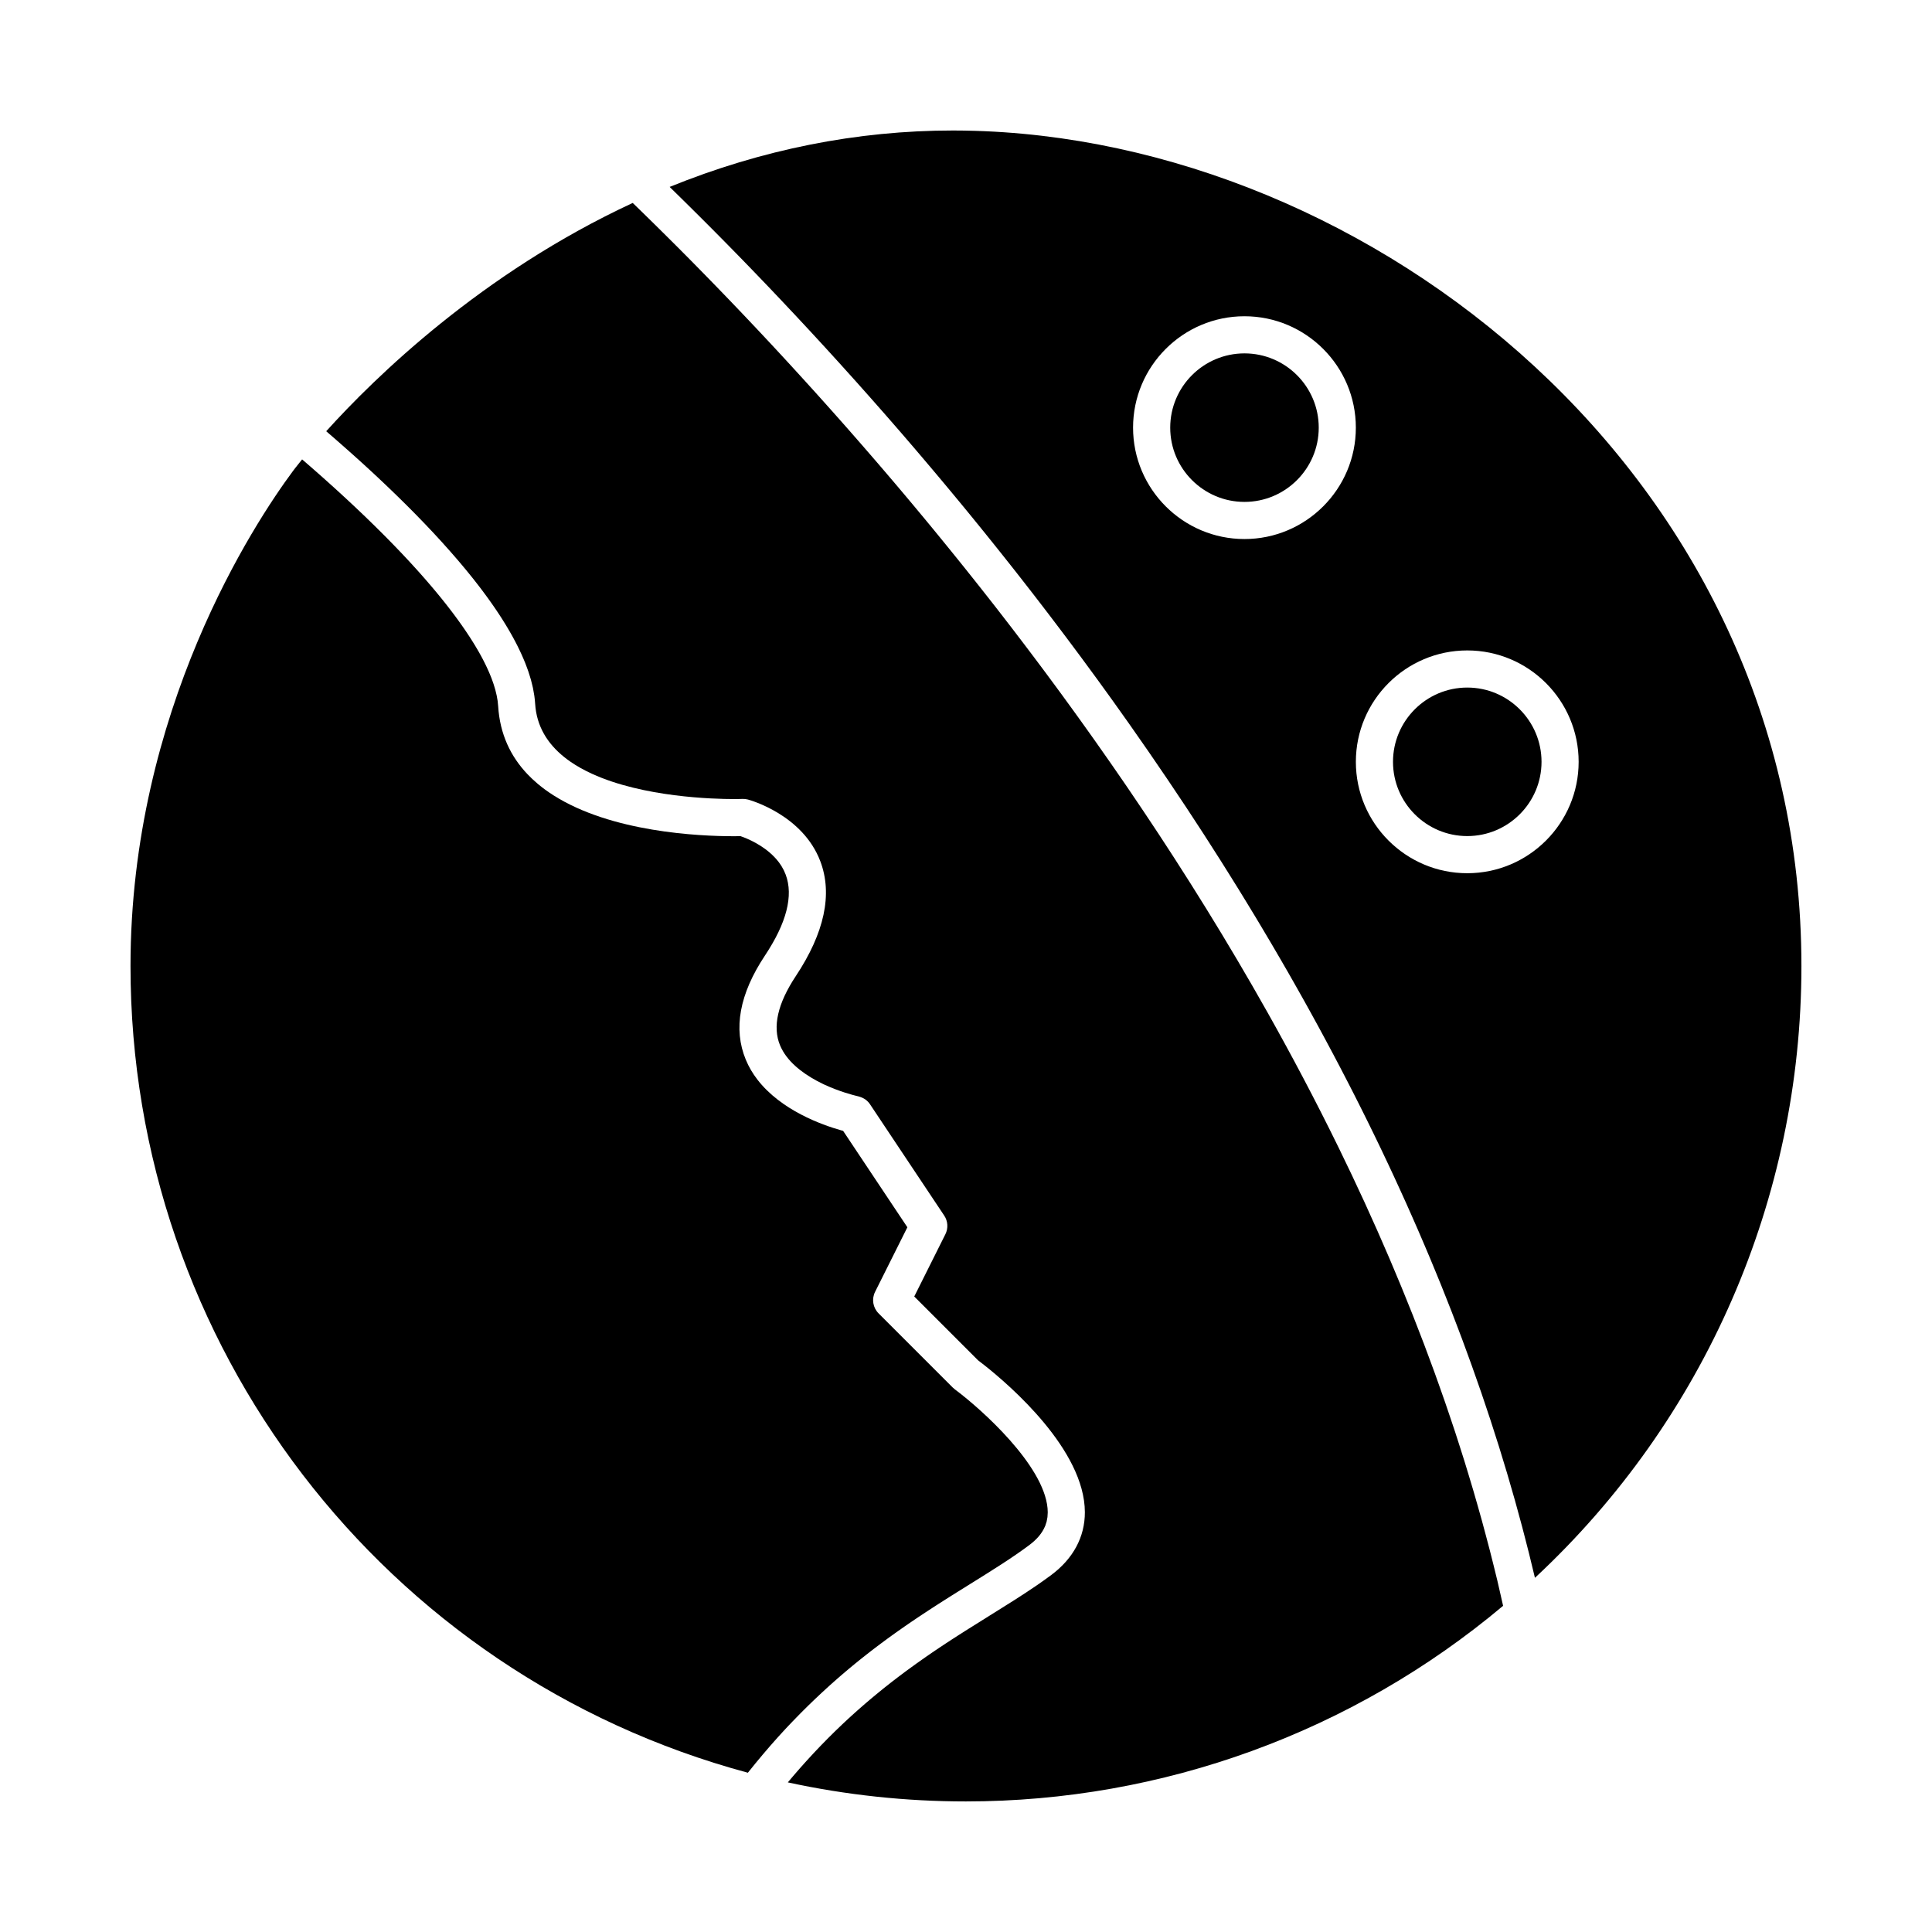 <?xml version="1.0" encoding="UTF-8"?>
<!-- Uploaded to: ICON Repo, www.svgrepo.com, Generator: ICON Repo Mixer Tools -->
<svg fill="#000000" width="800px" height="800px" version="1.1" viewBox="144 144 512 512" xmlns="http://www.w3.org/2000/svg">
 <g>
  <path d="m473.8 237.65c-10.852 0-19.68 8.828-19.68 19.68 0 10.852 8.828 19.68 19.68 19.68s19.68-8.828 19.68-19.68c0.004-10.852-8.828-19.68-19.68-19.68z"/>
  <path d="m532.84 326.21c-10.852 0-19.68 8.828-19.68 19.68 0 10.852 8.828 19.68 19.68 19.68 10.852 0 19.68-8.828 19.68-19.68 0-10.852-8.828-19.68-19.68-19.68z"/>
  <path d="m354.15 600.09c0.324-0.34 0.648-0.672 0.973-1.004 0.336-0.348 0.672-0.695 1.008-1.031 0.324-0.328 0.648-0.648 0.973-0.973 0.332-0.332 0.668-0.668 1-0.992 0.324-0.32 0.652-0.633 0.977-0.945 0.332-0.32 0.664-0.641 0.992-0.957 0.324-0.309 0.648-0.609 0.973-0.914 0.332-0.312 0.664-0.625 0.996-0.93 0.32-0.297 0.641-0.59 0.961-0.883 0.332-0.301 0.664-0.602 0.992-0.902 0.32-0.289 0.637-0.57 0.957-0.852 0.332-0.293 0.66-0.586 0.992-0.875 0.316-0.277 0.637-0.551 0.953-0.824 0.328-0.285 0.66-0.566 0.988-0.848 0.316-0.266 0.629-0.531 0.945-0.797 0.328-0.273 0.656-0.547 0.98-0.816 0.312-0.262 0.629-0.516 0.941-0.773 0.328-0.27 0.656-0.535 0.984-0.797 0.309-0.25 0.617-0.496 0.926-0.738 0.328-0.262 0.656-0.52 0.984-0.777 0.309-0.242 0.613-0.48 0.922-0.719 0.328-0.254 0.652-0.504 0.977-0.754 0.305-0.23 0.605-0.461 0.906-0.688l0.984-0.738c0.297-0.223 0.594-0.445 0.891-0.664 0.328-0.242 0.656-0.484 0.984-0.723 0.289-0.211 0.582-0.426 0.871-0.633 0.332-0.238 0.66-0.477 0.992-0.711 0.285-0.203 0.57-0.41 0.855-0.609 0.332-0.234 0.668-0.469 1-0.699 0.273-0.191 0.551-0.383 0.82-0.574 0.344-0.234 0.684-0.473 1.023-0.703 0.266-0.18 0.527-0.359 0.789-0.539 0.344-0.23 0.684-0.461 1.023-0.691 0.258-0.176 0.516-0.348 0.773-0.52 0.348-0.23 0.695-0.461 1.043-0.691 0.242-0.16 0.488-0.324 0.73-0.48 0.363-0.238 0.727-0.477 1.09-0.715 0.223-0.145 0.445-0.289 0.664-0.434 0.375-0.242 0.75-0.484 1.125-0.727 0.207-0.133 0.414-0.266 0.617-0.398 0.395-0.254 0.789-0.504 1.184-0.754 0.176-0.113 0.355-0.227 0.531-0.34 0.422-0.266 0.836-0.527 1.254-0.793 0.148-0.094 0.301-0.191 0.449-0.285 0.496-0.312 0.988-0.621 1.477-0.926 0.062-0.039 0.125-0.078 0.184-0.113 1.121-0.703 2.231-1.391 3.316-2.07 5.707-3.551 11.094-6.902 15.605-10.27 2.07-1.543 3.453-3.184 4.219-5.012 0.016-0.035 0.035-0.07 0.051-0.105 0.109-0.27 0.188-0.551 0.273-0.828 0.031-0.105 0.074-0.211 0.102-0.316 0.062-0.246 0.098-0.504 0.141-0.758 0.023-0.148 0.062-0.293 0.082-0.441 0.027-0.219 0.027-0.449 0.039-0.676 0.012-0.191 0.035-0.383 0.035-0.578 0-0.219-0.02-0.438-0.031-0.656-0.008-0.152-0.008-0.305-0.023-0.457-1.051-11.461-17.445-26.129-24.258-31.25-0.098-0.074-0.203-0.152-0.297-0.223-0.195-0.145-0.379-0.305-0.551-0.477l-19.68-19.68c-1.496-1.496-1.867-3.785-0.922-5.68l8.562-17.125-17.031-25.551c-0.176-0.047-0.355-0.098-0.551-0.152-4.992-1.406-15.91-5.273-22.203-13.488-1.211-1.578-2.25-3.32-3.039-5.234-3.367-8.141-1.672-17.402 5.043-27.527 0.359-0.543 0.707-1.082 1.035-1.613 0.117-0.188 0.219-0.367 0.332-0.555 0.207-0.344 0.418-0.688 0.613-1.023 0.117-0.203 0.223-0.402 0.336-0.605 0.176-0.312 0.355-0.629 0.52-0.938 0.109-0.203 0.203-0.406 0.309-0.609 0.152-0.301 0.312-0.605 0.453-0.898 0.098-0.203 0.184-0.402 0.273-0.605 0.133-0.289 0.273-0.582 0.395-0.867 0.094-0.223 0.176-0.441 0.266-0.664 0.102-0.258 0.215-0.516 0.309-0.77 0.086-0.227 0.156-0.445 0.23-0.672 0.086-0.246 0.176-0.492 0.254-0.734 0.066-0.215 0.121-0.426 0.184-0.637 0.07-0.242 0.148-0.488 0.207-0.73 0.055-0.215 0.094-0.422 0.145-0.633 0.055-0.23 0.113-0.469 0.156-0.695 0.039-0.203 0.062-0.398 0.098-0.598 0.039-0.23 0.082-0.465 0.109-0.695 0.023-0.195 0.035-0.387 0.055-0.582 0.023-0.227 0.051-0.453 0.062-0.676 0.012-0.188 0.008-0.367 0.012-0.555 0.004-0.223 0.016-0.445 0.012-0.664-0.004-0.176-0.02-0.344-0.031-0.516-0.012-0.223-0.02-0.445-0.039-0.664-0.016-0.168-0.047-0.328-0.07-0.492-0.031-0.219-0.055-0.438-0.094-0.648-0.031-0.16-0.07-0.312-0.105-0.469-0.047-0.211-0.09-0.43-0.148-0.637-0.043-0.148-0.094-0.293-0.141-0.438-0.066-0.211-0.129-0.422-0.203-0.625-0.066-0.184-0.152-0.352-0.227-0.527-0.094-0.219-0.18-0.441-0.285-0.652-0.074-0.145-0.16-0.281-0.234-0.426-0.125-0.227-0.242-0.457-0.379-0.676-0.059-0.09-0.121-0.176-0.18-0.266-0.168-0.258-0.34-0.516-0.523-0.758-0.016-0.023-0.035-0.043-0.055-0.062-2.773-3.621-6.992-5.637-9.199-6.5-0.344-0.133-0.648-0.246-0.879-0.324-0.449 0.008-1.055 0.016-1.805 0.016-9.285 0-32.43-1.07-47.797-10.855-0.367-0.234-0.727-0.473-1.086-0.715-0.715-0.484-1.41-0.992-2.082-1.52-0.336-0.266-0.668-0.531-0.992-0.805-0.977-0.824-1.906-1.695-2.773-2.613-4.348-4.609-7.246-10.488-7.703-17.992-0.027-0.445-0.074-0.898-0.137-1.363-0.02-0.152-0.055-0.312-0.082-0.469-0.051-0.316-0.098-0.629-0.168-0.953-0.039-0.188-0.09-0.383-0.137-0.574-0.07-0.301-0.137-0.598-0.219-0.902-0.059-0.207-0.125-0.426-0.188-0.637-0.086-0.297-0.172-0.594-0.273-0.898-0.074-0.223-0.16-0.453-0.238-0.68-0.105-0.301-0.211-0.602-0.328-0.91-0.09-0.234-0.191-0.477-0.289-0.715-0.125-0.309-0.25-0.617-0.387-0.93-0.105-0.246-0.223-0.496-0.336-0.742-0.145-0.316-0.285-0.633-0.441-0.953-0.121-0.254-0.254-0.512-0.383-0.773-0.164-0.324-0.324-0.648-0.496-0.977-0.141-0.266-0.285-0.531-0.43-0.801-0.18-0.332-0.363-0.664-0.555-1-0.156-0.273-0.316-0.547-0.477-0.82-0.199-0.344-0.402-0.684-0.613-1.031-0.168-0.277-0.344-0.559-0.52-0.84-0.219-0.352-0.441-0.703-0.668-1.059-0.184-0.285-0.371-0.57-0.562-0.859-0.238-0.359-0.48-0.723-0.727-1.09-0.195-0.289-0.398-0.582-0.602-0.875-0.258-0.371-0.52-0.742-0.785-1.117-0.211-0.297-0.426-0.598-0.645-0.895-0.277-0.379-0.555-0.758-0.84-1.141-0.227-0.305-0.453-0.609-0.688-0.918-0.293-0.387-0.594-0.777-0.898-1.168-0.238-0.309-0.48-0.617-0.723-0.93-0.312-0.398-0.637-0.801-0.961-1.203-0.25-0.312-0.5-0.621-0.758-0.938-0.336-0.41-0.676-0.82-1.02-1.234-0.266-0.316-0.527-0.633-0.797-0.949-0.352-0.418-0.715-0.84-1.078-1.262-0.273-0.32-0.547-0.637-0.828-0.961-0.375-0.43-0.762-0.867-1.148-1.305-0.285-0.32-0.562-0.637-0.852-0.957-0.398-0.445-0.809-0.891-1.219-1.34-0.293-0.32-0.582-0.637-0.879-0.961-0.426-0.461-0.859-0.922-1.293-1.387-0.297-0.316-0.59-0.629-0.891-0.949-0.453-0.477-0.918-0.961-1.379-1.441-0.301-0.309-0.594-0.617-0.895-0.93-0.492-0.504-0.992-1.016-1.496-1.523-0.289-0.293-0.574-0.586-0.867-0.879-0.543-0.547-1.098-1.094-1.656-1.645-0.27-0.266-0.531-0.527-0.801-0.797-0.629-0.621-1.277-1.246-1.922-1.871-0.207-0.199-0.41-0.398-0.617-0.602-1.734-1.668-3.527-3.356-5.375-5.066-0.172-0.16-0.348-0.32-0.52-0.477-0.75-0.691-1.504-1.383-2.273-2.082-0.32-0.289-0.648-0.582-0.969-0.871-0.633-0.57-1.266-1.141-1.91-1.715-0.379-0.34-0.77-0.68-1.156-1.023-0.602-0.531-1.199-1.059-1.809-1.594-0.414-0.359-0.836-0.723-1.25-1.086-0.496-0.43-0.996-0.863-1.5-1.297-1.57 1.93-2.394 3.039-2.445 3.109-10.105 13.633-43.031 63.383-43.031 131.16 0 100.34 67.117 187.79 163.61 213.78 0.188-0.234 0.375-0.465 0.562-0.699 0.477-0.594 0.953-1.191 1.43-1.773 0.289-0.352 0.574-0.691 0.863-1.039 0.375-0.453 0.75-0.91 1.129-1.352 0.309-0.363 0.617-0.719 0.926-1.082 0.355-0.414 0.711-0.832 1.066-1.242 0.312-0.355 0.625-0.703 0.938-1.059 0.352-0.398 0.703-0.797 1.055-1.188 0.32-0.352 0.637-0.699 0.957-1.047 0.344-0.375 0.688-0.754 1.031-1.125 0.324-0.348 0.648-0.688 0.973-1.031 0.336-0.348 0.676-0.707 1.012-1.059z"/>
  <path d="m540.83 562.95c-0.328-1.375-0.672-2.746-1.012-4.117-0.32-1.293-0.641-2.59-0.977-3.879-0.355-1.383-0.723-2.762-1.094-4.141-0.34-1.273-0.68-2.547-1.027-3.82-0.383-1.391-0.777-2.773-1.172-4.16-0.355-1.254-0.715-2.508-1.082-3.758-0.41-1.398-0.832-2.789-1.254-4.184-0.371-1.23-0.742-2.465-1.125-3.691-0.438-1.41-0.891-2.812-1.34-4.215-0.387-1.207-0.77-2.41-1.164-3.613-0.469-1.422-0.949-2.844-1.43-4.258-0.398-1.176-0.789-2.352-1.195-3.519-0.496-1.438-1.008-2.871-1.516-4.305-0.406-1.145-0.809-2.289-1.223-3.434-0.527-1.457-1.07-2.902-1.609-4.352-0.414-1.109-0.82-2.223-1.242-3.332-0.562-1.48-1.137-2.953-1.711-4.426-0.414-1.07-0.824-2.141-1.246-3.207-0.598-1.516-1.215-3.027-1.828-4.535-0.41-1.012-0.816-2.031-1.234-3.043-0.641-1.562-1.301-3.117-1.957-4.672-0.402-0.953-0.797-1.906-1.203-2.856-0.695-1.625-1.406-3.242-2.113-4.859-0.379-0.867-0.754-1.742-1.141-2.609-0.754-1.703-1.523-3.394-2.293-5.086-0.352-0.777-0.699-1.559-1.055-2.336-0.84-1.832-1.695-3.652-2.555-5.473-0.297-0.625-0.582-1.254-0.879-1.879-0.977-2.062-1.973-4.113-2.969-6.16-0.184-0.379-0.363-0.758-0.551-1.137-5.977-12.207-12.289-24.152-18.848-35.809-0.102-0.18-0.203-0.359-0.309-0.539-1.207-2.137-2.414-4.266-3.637-6.379-0.223-0.387-0.453-0.77-0.676-1.16-1.102-1.902-2.211-3.805-3.324-5.691-0.293-0.496-0.59-0.988-0.887-1.484-1.051-1.77-2.106-3.539-3.164-5.293-0.344-0.57-0.695-1.137-1.039-1.703-1.016-1.668-2.031-3.34-3.055-4.996-0.391-0.629-0.781-1.25-1.172-1.875-0.988-1.59-1.977-3.18-2.973-4.758-0.414-0.656-0.832-1.309-1.25-1.961-0.973-1.535-1.949-3.066-2.93-4.59-0.441-0.684-0.887-1.363-1.328-2.047-0.961-1.48-1.922-2.961-2.887-4.43-0.461-0.703-0.926-1.398-1.391-2.102-0.949-1.434-1.898-2.863-2.852-4.285-0.484-0.723-0.973-1.441-1.461-2.164-0.938-1.387-1.875-2.777-2.812-4.156-0.496-0.727-0.992-1.445-1.492-2.168-0.934-1.359-1.867-2.719-2.809-4.066-0.508-0.727-1.016-1.449-1.523-2.172-0.93-1.328-1.859-2.656-2.789-3.973-0.52-0.734-1.039-1.461-1.559-2.191-0.922-1.293-1.844-2.586-2.766-3.867-0.531-0.738-1.066-1.473-1.598-2.207-0.914-1.258-1.824-2.519-2.738-3.766-0.543-0.738-1.082-1.469-1.621-2.203-0.91-1.234-1.816-2.465-2.727-3.688-0.543-0.73-1.09-1.457-1.633-2.184-0.906-1.211-1.812-2.418-2.719-3.617-0.547-0.727-1.098-1.445-1.645-2.168-0.898-1.184-1.797-2.363-2.695-3.535-0.555-0.727-1.113-1.445-1.668-2.164-0.891-1.152-1.781-2.305-2.668-3.445-0.562-0.723-1.125-1.438-1.688-2.156-0.879-1.125-1.762-2.242-2.641-3.356-0.57-0.719-1.137-1.434-1.707-2.148-0.871-1.098-1.742-2.191-2.613-3.277-0.57-0.711-1.141-1.418-1.711-2.125-0.863-1.07-1.723-2.137-2.586-3.191-0.574-0.707-1.145-1.406-1.719-2.109-0.855-1.047-1.711-2.09-2.562-3.129-0.574-0.695-1.145-1.387-1.715-2.074-0.844-1.02-1.691-2.035-2.531-3.043-0.574-0.688-1.148-1.375-1.719-2.055-0.836-0.996-1.668-1.988-2.504-2.973-0.574-0.68-1.148-1.355-1.723-2.031-0.82-0.965-1.641-1.926-2.457-2.879-0.578-0.676-1.156-1.352-1.734-2.019-0.809-0.938-1.609-1.867-2.414-2.793-0.578-0.668-1.156-1.336-1.734-1.996-0.789-0.91-1.578-1.809-2.363-2.703-0.578-0.66-1.156-1.32-1.734-1.973-0.777-0.883-1.551-1.758-2.324-2.629-0.578-0.652-1.156-1.305-1.734-1.949-0.758-0.848-1.512-1.691-2.262-2.527-0.582-0.648-1.16-1.293-1.738-1.934-0.742-0.82-1.477-1.633-2.215-2.445-0.578-0.637-1.156-1.277-1.734-1.906-0.723-0.793-1.438-1.574-2.152-2.356-0.578-0.633-1.156-1.262-1.734-1.887-0.699-0.762-1.395-1.512-2.09-2.262-0.578-0.625-1.156-1.246-1.73-1.863-0.68-0.727-1.352-1.449-2.023-2.164-0.578-0.617-1.156-1.234-1.727-1.84-0.656-0.699-1.309-1.387-1.961-2.074-0.574-0.609-1.152-1.219-1.723-1.82-0.629-0.66-1.25-1.312-1.871-1.961-0.582-0.605-1.16-1.215-1.738-1.816-0.602-0.625-1.195-1.238-1.789-1.855-0.578-0.598-1.16-1.203-1.73-1.789-0.574-0.594-1.141-1.172-1.711-1.758-0.578-0.594-1.16-1.191-1.734-1.777-0.543-0.555-1.078-1.098-1.613-1.645-0.578-0.59-1.16-1.18-1.73-1.758-0.516-0.52-1.02-1.027-1.527-1.539-0.578-0.586-1.16-1.172-1.734-1.742-0.473-0.473-0.934-0.934-1.402-1.398-0.59-0.59-1.184-1.184-1.766-1.758-0.434-0.43-0.855-0.848-1.281-1.27-0.594-0.586-1.188-1.176-1.77-1.75-0.406-0.398-0.797-0.781-1.195-1.172-0.59-0.578-1.18-1.16-1.758-1.723-0.359-0.352-0.711-0.691-1.066-1.039-0.598-0.582-1.199-1.168-1.781-1.73-0.039-0.035-0.07-0.07-0.109-0.105-40.035 18.574-68.312 46.191-81.23 60.5 0.191 0.164 0.383 0.332 0.574 0.496 0.391 0.336 0.781 0.676 1.172 1.012 0.43 0.371 0.859 0.75 1.289 1.125 0.387 0.34 0.777 0.68 1.164 1.023 0.438 0.383 0.871 0.77 1.309 1.156 0.395 0.348 0.785 0.699 1.18 1.047 0.434 0.387 0.863 0.773 1.297 1.164 0.395 0.352 0.785 0.707 1.18 1.062 0.441 0.402 0.883 0.805 1.324 1.207 0.383 0.348 0.766 0.699 1.145 1.051 0.445 0.41 0.887 0.824 1.332 1.238 0.379 0.355 0.762 0.707 1.141 1.066 0.445 0.418 0.887 0.836 1.328 1.258 0.375 0.355 0.75 0.711 1.121 1.066 0.453 0.434 0.898 0.867 1.348 1.301 0.359 0.348 0.723 0.699 1.082 1.047 0.465 0.453 0.926 0.91 1.387 1.367 0.34 0.336 0.68 0.672 1.02 1.004 0.496 0.496 0.988 0.992 1.48 1.488 0.297 0.301 0.598 0.598 0.891 0.902 0.641 0.652 1.273 1.309 1.906 1.965 0.141 0.148 0.285 0.293 0.426 0.438 0.77 0.801 1.531 1.605 2.285 2.414 0.234 0.254 0.465 0.508 0.699 0.758 0.516 0.555 1.031 1.113 1.535 1.668 0.289 0.32 0.574 0.641 0.859 0.961 0.441 0.488 0.883 0.98 1.312 1.469 0.309 0.348 0.609 0.699 0.918 1.051 0.402 0.461 0.809 0.926 1.203 1.387 0.309 0.359 0.605 0.719 0.91 1.078 0.383 0.453 0.766 0.91 1.141 1.363 0.301 0.367 0.598 0.73 0.895 1.098 0.363 0.445 0.723 0.891 1.078 1.336 0.297 0.371 0.586 0.746 0.875 1.117 0.34 0.438 0.684 0.875 1.016 1.312 0.285 0.375 0.566 0.75 0.844 1.125 0.324 0.434 0.648 0.867 0.961 1.301 0.273 0.375 0.539 0.746 0.805 1.121 0.309 0.43 0.613 0.863 0.91 1.293 0.258 0.371 0.508 0.742 0.758 1.113 0.289 0.43 0.574 0.855 0.852 1.285 0.242 0.371 0.48 0.742 0.715 1.109 0.27 0.426 0.535 0.848 0.793 1.273 0.227 0.367 0.449 0.734 0.664 1.102 0.25 0.422 0.492 0.844 0.734 1.262 0.207 0.363 0.414 0.727 0.609 1.086 0.23 0.422 0.453 0.84 0.672 1.254 0.188 0.355 0.375 0.715 0.551 1.07 0.211 0.418 0.406 0.832 0.605 1.25 0.168 0.348 0.336 0.699 0.492 1.051 0.188 0.418 0.363 0.832 0.539 1.242 0.145 0.34 0.293 0.684 0.426 1.02 0.168 0.418 0.316 0.832 0.469 1.246 0.121 0.328 0.246 0.66 0.355 0.984 0.145 0.422 0.27 0.84 0.395 1.258 0.094 0.312 0.199 0.625 0.285 0.938 0.121 0.434 0.219 0.863 0.324 1.293 0.07 0.289 0.148 0.578 0.207 0.859 0.102 0.473 0.176 0.941 0.25 1.406 0.039 0.234 0.09 0.473 0.121 0.703 0.098 0.695 0.168 1.383 0.211 2.066 0.367 6.012 3.309 10.598 7.644 14.094 0.543 0.438 1.105 0.855 1.688 1.262 1.75 1.211 3.676 2.273 5.715 3.207 13.594 6.227 32.238 6.703 37.57 6.703 0.711 0 1.277-0.008 1.668-0.016 0.391-0.008 0.613-0.016 0.637-0.02 0.496-0.016 0.992 0.035 1.469 0.164 0.59 0.16 14.527 4.031 19.191 16.379 3.293 8.711 1.094 18.957-6.527 30.449-0.301 0.453-0.586 0.898-0.859 1.34-0.219 0.355-0.422 0.707-0.625 1.059-0.051 0.086-0.105 0.176-0.152 0.262-0.242 0.43-0.473 0.855-0.691 1.277-0.004 0.004-0.004 0.008-0.008 0.012-0.168 0.328-0.324 0.652-0.477 0.973-0.047 0.098-0.098 0.195-0.145 0.293-0.133 0.285-0.246 0.562-0.367 0.844-0.055 0.133-0.117 0.266-0.172 0.398-0.102 0.246-0.184 0.484-0.277 0.727-0.062 0.16-0.129 0.324-0.184 0.484-0.078 0.223-0.145 0.441-0.211 0.664-0.055 0.176-0.117 0.352-0.168 0.527-0.055 0.195-0.098 0.383-0.148 0.574-0.051 0.195-0.105 0.395-0.152 0.586-0.035 0.16-0.062 0.316-0.094 0.477-0.043 0.219-0.094 0.441-0.129 0.656-0.023 0.148-0.035 0.293-0.055 0.438-0.031 0.223-0.062 0.449-0.086 0.672-0.012 0.141-0.016 0.277-0.023 0.418-0.016 0.223-0.031 0.441-0.035 0.66-0.004 0.137 0.008 0.27 0.008 0.402 0.004 0.215 0 0.434 0.012 0.648 0.008 0.137 0.027 0.27 0.039 0.406 0.02 0.207 0.035 0.414 0.062 0.617 0.02 0.145 0.051 0.285 0.078 0.43 0.035 0.188 0.062 0.379 0.102 0.566 0.035 0.156 0.082 0.309 0.125 0.465 0.043 0.168 0.082 0.336 0.137 0.5 0.055 0.168 0.121 0.332 0.184 0.5 0.055 0.145 0.098 0.293 0.16 0.434 0.199 0.484 0.438 0.957 0.699 1.414 0.023 0.047 0.051 0.09 0.074 0.137 2.219 3.793 6.387 6.641 10.48 8.625 0.191 0.09 0.379 0.184 0.566 0.27 0.012 0.008 0.023 0.012 0.035 0.016 3.91 1.793 7.457 2.719 8.527 2.973 0.113 0.023 0.238 0.059 0.344 0.078 0.164 0.035 0.316 0.098 0.473 0.148 1.07 0.336 2.008 1.004 2.633 1.945l19.68 29.52c0.98 1.469 1.098 3.348 0.309 4.93l-8.254 16.508 16.922 16.922c0.379 0.285 0.938 0.711 1.633 1.262 6.738 5.324 26.625 22.441 26.66 38.988 0.012 6.519-3.062 12.27-8.895 16.625-1.211 0.906-2.469 1.797-3.762 2.688-3.883 2.672-8.117 5.305-12.531 8.051-2.082 1.297-4.227 2.629-6.426 4.023-0.066 0.043-0.137 0.086-0.203 0.129-0.465 0.297-0.934 0.594-1.402 0.895-0.109 0.07-0.219 0.141-0.332 0.211-0.438 0.281-0.875 0.562-1.316 0.848-0.129 0.082-0.258 0.168-0.387 0.25-0.426 0.277-0.852 0.555-1.281 0.84-0.141 0.094-0.281 0.184-0.426 0.277-0.426 0.281-0.855 0.566-1.285 0.852-0.141 0.094-0.277 0.184-0.414 0.277-0.441 0.297-0.887 0.594-1.332 0.898-0.129 0.086-0.258 0.176-0.387 0.262-0.48 0.328-0.965 0.66-1.449 0.996-0.09 0.062-0.184 0.125-0.273 0.188-1.754 1.219-3.531 2.488-5.332 3.82-0.066 0.051-0.137 0.102-0.203 0.152-0.52 0.387-1.039 0.773-1.559 1.168-0.148 0.109-0.293 0.227-0.441 0.336-0.445 0.336-0.887 0.676-1.332 1.023-0.184 0.145-0.371 0.289-0.555 0.434-0.41 0.32-0.82 0.641-1.23 0.969-0.207 0.164-0.418 0.332-0.625 0.5-0.391 0.312-0.781 0.629-1.172 0.949-0.223 0.18-0.441 0.363-0.664 0.547-0.383 0.316-0.766 0.633-1.152 0.957-0.227 0.188-0.453 0.379-0.68 0.57-0.383 0.324-0.766 0.652-1.148 0.98-0.227 0.195-0.457 0.391-0.684 0.59-0.387 0.336-0.773 0.676-1.16 1.02-0.227 0.199-0.453 0.398-0.68 0.602-0.395 0.352-0.793 0.715-1.188 1.074-0.219 0.199-0.434 0.395-0.652 0.594-0.422 0.387-0.84 0.781-1.262 1.176-0.195 0.184-0.387 0.359-0.582 0.547-0.492 0.465-0.984 0.941-1.477 1.418-0.121 0.117-0.246 0.234-0.367 0.355-0.621 0.605-1.242 1.223-1.867 1.848-0.078 0.082-0.16 0.164-0.238 0.246-0.535 0.539-1.07 1.086-1.605 1.637-0.207 0.215-0.418 0.438-0.625 0.656-0.406 0.426-0.816 0.852-1.223 1.289-0.242 0.262-0.488 0.527-0.73 0.793-0.371 0.402-0.746 0.805-1.121 1.219-0.262 0.289-0.523 0.582-0.789 0.875-0.355 0.395-0.711 0.793-1.066 1.195-0.273 0.309-0.547 0.625-0.82 0.941-0.344 0.395-0.688 0.793-1.031 1.195-0.281 0.332-0.566 0.664-0.848 1-0.168 0.203-0.34 0.406-0.508 0.609 15.441 3.352 31.281 5.047 47.191 5.047 52.117 0 102.55-18.387 142.36-51.84-0.199-0.895-0.402-1.793-0.609-2.688-0.281-1.297-0.582-2.609-0.898-3.922z"/>
  <path d="m399.91 178.61c-1.117-0.02-2.231-0.027-3.336-0.027-25.445 0-50.676 5.027-75.113 14.953 0.172 0.168 0.352 0.344 0.523 0.512 0.445 0.434 0.898 0.879 1.348 1.32 0.613 0.602 1.23 1.211 1.855 1.824 0.461 0.453 0.922 0.91 1.387 1.371 0.625 0.617 1.25 1.238 1.883 1.867 0.48 0.477 0.965 0.961 1.449 1.441 0.633 0.633 1.27 1.27 1.91 1.91 0.488 0.488 0.98 0.984 1.473 1.48 0.652 0.656 1.309 1.32 1.969 1.988 0.492 0.5 0.988 1.004 1.488 1.508 0.668 0.68 1.344 1.367 2.019 2.059 0.504 0.512 1.004 1.027 1.512 1.547 0.688 0.707 1.383 1.422 2.078 2.141 0.5 0.52 1 1.035 1.508 1.559 0.715 0.742 1.438 1.492 2.156 2.246 0.496 0.52 0.992 1.035 1.496 1.559 0.742 0.777 1.488 1.566 2.238 2.356 0.492 0.52 0.984 1.035 1.477 1.559 0.773 0.82 1.555 1.652 2.336 2.484 0.477 0.508 0.949 1.008 1.43 1.52 0.832 0.887 1.668 1.789 2.504 2.688 0.438 0.473 0.875 0.941 1.316 1.414 0.965 1.043 1.941 2.102 2.914 3.164 0.316 0.344 0.629 0.68 0.945 1.027 2.613 2.852 5.254 5.769 7.926 8.75 0.289 0.32 0.578 0.652 0.867 0.973 1.039 1.164 2.082 2.332 3.129 3.516 0.438 0.496 0.879 1 1.32 1.496 0.898 1.02 1.797 2.039 2.703 3.07 0.516 0.59 1.031 1.188 1.551 1.777 0.84 0.965 1.676 1.926 2.519 2.898 0.547 0.633 1.098 1.273 1.648 1.914 0.812 0.945 1.625 1.887 2.438 2.844 0.578 0.676 1.156 1.359 1.738 2.043 0.797 0.938 1.59 1.871 2.387 2.816 0.594 0.703 1.188 1.41 1.781 2.117 0.785 0.938 1.574 1.875 2.359 2.82 0.609 0.73 1.219 1.465 1.828 2.199 0.781 0.941 1.562 1.887 2.348 2.84 0.613 0.746 1.227 1.496 1.844 2.246 0.785 0.957 1.566 1.918 2.352 2.887 0.617 0.762 1.238 1.527 1.859 2.297 0.777 0.965 1.559 1.934 2.336 2.906 0.629 0.785 1.254 1.57 1.883 2.359 0.777 0.977 1.559 1.961 2.336 2.945 0.629 0.797 1.258 1.594 1.891 2.398 0.781 0.992 1.559 1.992 2.34 2.996 0.629 0.809 1.258 1.613 1.887 2.426 0.789 1.02 1.578 2.043 2.363 3.07 0.621 0.809 1.242 1.617 1.863 2.434 0.797 1.047 1.594 2.102 2.394 3.156 0.613 0.809 1.227 1.617 1.836 2.43 0.812 1.082 1.621 2.168 2.434 3.258 0.598 0.805 1.199 1.602 1.793 2.41 0.848 1.145 1.695 2.305 2.543 3.461 0.559 0.758 1.113 1.512 1.672 2.277 0.945 1.297 1.891 2.609 2.836 3.922 0.457 0.633 0.918 1.262 1.371 1.902 1.402 1.953 2.801 3.922 4.195 5.902 1.723 2.441 3.426 4.887 5.113 7.328 0.52 0.754 1.027 1.508 1.543 2.258 1.156 1.688 2.316 3.379 3.457 5.062 0.621 0.922 1.23 1.84 1.848 2.758 1.02 1.52 2.039 3.039 3.047 4.559 0.656 0.992 1.297 1.98 1.949 2.973 0.949 1.449 1.902 2.894 2.836 4.344 0.664 1.027 1.316 2.059 1.977 3.086 0.902 1.406 1.805 2.816 2.695 4.223 0.664 1.051 1.316 2.098 1.973 3.148 0.867 1.387 1.738 2.773 2.594 4.16 0.656 1.062 1.301 2.125 1.953 3.188 0.836 1.371 1.676 2.738 2.5 4.109 0.648 1.078 1.285 2.152 1.93 3.227 0.809 1.355 1.617 2.715 2.414 4.07 0.637 1.082 1.266 2.164 1.895 3.246 0.785 1.348 1.566 2.695 2.34 4.039 0.625 1.09 1.242 2.176 1.859 3.266 0.758 1.336 1.516 2.676 2.262 4.012 0.613 1.094 1.219 2.188 1.824 3.285 0.734 1.332 1.469 2.66 2.191 3.992 0.598 1.098 1.188 2.195 1.777 3.293 0.711 1.324 1.418 2.648 2.121 3.973 0.582 1.102 1.16 2.199 1.738 3.301 0.691 1.32 1.375 2.641 2.055 3.961 0.566 1.098 1.129 2.195 1.688 3.297 0.672 1.32 1.336 2.637 1.992 3.953 0.551 1.102 1.098 2.199 1.641 3.301 0.648 1.316 1.289 2.629 1.93 3.941 0.531 1.098 1.062 2.199 1.59 3.297 0.629 1.316 1.25 2.629 1.867 3.941 0.516 1.098 1.031 2.191 1.539 3.289 0.609 1.312 1.207 2.625 1.805 3.934 0.5 1.098 1 2.195 1.492 3.289 0.586 1.309 1.164 2.617 1.742 3.926 0.48 1.094 0.965 2.191 1.441 3.285 0.57 1.309 1.125 2.617 1.684 3.926 0.465 1.09 0.93 2.18 1.383 3.266 0.551 1.32 1.09 2.633 1.633 3.949 0.441 1.078 0.887 2.152 1.324 3.231 0.535 1.324 1.055 2.644 1.578 3.969 0.422 1.07 0.848 2.141 1.266 3.207 0.52 1.336 1.023 2.672 1.531 4.004 0.398 1.051 0.805 2.102 1.195 3.152 0.508 1.359 1 2.719 1.496 4.078 0.371 1.023 0.754 2.047 1.117 3.07 0.496 1.391 0.98 2.777 1.465 4.164 0.348 0.992 0.699 1.984 1.043 2.977 0.5 1.457 0.98 2.914 1.469 4.371 0.305 0.914 0.617 1.832 0.918 2.746 0.543 1.652 1.062 3.301 1.586 4.949 0.227 0.719 0.465 1.441 0.691 2.156 0.738 2.367 1.461 4.731 2.16 7.094 0.082 0.27 0.156 0.539 0.234 0.805 0.617 2.09 1.223 4.18 1.812 6.269 0.234 0.84 0.457 1.676 0.688 2.512 0.418 1.516 0.84 3.035 1.242 4.547 0.258 0.969 0.5 1.941 0.754 2.91 0.355 1.379 0.719 2.762 1.062 4.137 0.254 1.02 0.496 2.039 0.742 3.059 0.281 1.145 0.566 2.293 0.836 3.438 44.98-41.852 70.621-100.48 70.621-162.12 0-130.17-114.52-219.57-221.48-221.4zm73.883 108.24c-16.277 0-29.52-13.242-29.52-29.52 0-16.277 13.242-29.52 29.52-29.52s29.52 13.242 29.52 29.52c0.004 16.277-13.242 29.52-29.52 29.52zm59.043 88.562c-16.277 0-29.52-13.242-29.52-29.52 0-16.277 13.242-29.52 29.52-29.52s29.52 13.242 29.52 29.52c0 16.277-13.242 29.52-29.52 29.52z"/>
 </g>
</svg>